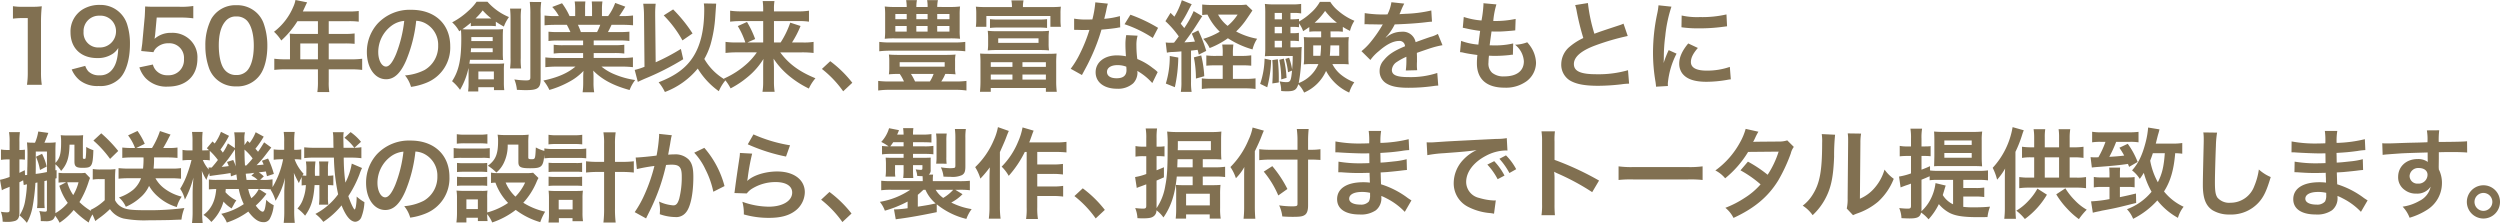 <svg xmlns="http://www.w3.org/2000/svg" width="688.299" height="61.434" viewBox="0 0 688.299 61.434"><defs><style>.a{fill:#817051;}</style></defs><g transform="translate(-203.594 -370.969)"><path class="a" d="M12.1.324a22.633,22.633,0,0,1-.216-3.51V-16.848A40.683,40.683,0,0,1,12.1-21.3a19.636,19.636,0,0,1-2.754.135H6.858a15,15,0,0,1-2.7-.162V-17.9a24.012,24.012,0,0,1,2.781-.162h1.3V-3.186A22.411,22.411,0,0,1,8.019.324Zm8.235-4.239a7.646,7.646,0,0,0,2.214,3A7.8,7.8,0,0,0,27.756.648,7.479,7.479,0,0,0,33.507-1.4c1.782-1.728,2.862-5.292,2.862-9.369a17.3,17.3,0,0,0-.783-5.589,7.656,7.656,0,0,0-7.425-5.319,8.825,8.825,0,0,0-4.725,1.188,7.118,7.118,0,0,0-3.429,6.345c0,4.347,2.862,7.1,7.344,7.1a7.34,7.34,0,0,0,4.374-1.242,5.272,5.272,0,0,0,1.431-1.539C33.021-6.642,32.4-4.7,31.05-3.4A4.08,4.08,0,0,1,28-2.3a4.068,4.068,0,0,1-3.1-1.107,4.483,4.483,0,0,1-.837-1.485Zm7.56-6.048a4.033,4.033,0,0,1-4.293-4.32A4.232,4.232,0,0,1,28-18.711a4.263,4.263,0,0,1,4.536,4.347A4.428,4.428,0,0,1,27.891-9.963Zm11.07,5.481a7.966,7.966,0,0,0,1.7,2.943A7.9,7.9,0,0,0,46.818.81c5.022,0,8.127-2.943,8.127-7.695a6.637,6.637,0,0,0-1.917-5.076,6.937,6.937,0,0,0-5.265-2.025,6.642,6.642,0,0,0-4.617,1.647q.122-.81.162-1.134L43.74-18.2h6.345a25.9,25.9,0,0,1,3.726.216v-3.4a20.558,20.558,0,0,1-3.753.216H43.416c-1.431,0-2.052-.027-2.862-.081-.027,1.35-.081,2.268-.108,2.754l-.621,6.7c-.054.756-.081.891-.351,2.808l3.375.324a3.1,3.1,0,0,1,.81-1.215,4.746,4.746,0,0,1,3.348-1.242,4.026,4.026,0,0,1,4.239,4.347,4.188,4.188,0,0,1-4.428,4.455A4.09,4.09,0,0,1,43.5-3.7a3.7,3.7,0,0,1-.81-1.566ZM65.637.756A7.664,7.664,0,0,0,72.2-2.43c1.269-1.755,2-4.671,2-7.992a18.158,18.158,0,0,0-1.053-6.264,7.564,7.564,0,0,0-1.782-2.727,7.843,7.843,0,0,0-5.7-2.187,7.677,7.677,0,0,0-6.885,3.753,15.9,15.9,0,0,0-1.647,7.479,18.07,18.07,0,0,0,1.053,6.21,7.564,7.564,0,0,0,1.782,2.727A7.779,7.779,0,0,0,65.637.756Zm.027-3.132a3.956,3.956,0,0,1-3.456-1.755c-.864-1.242-1.377-3.591-1.377-6.426,0-2.943.594-5.157,1.782-6.561A3.631,3.631,0,0,1,65.637-18.5a3.9,3.9,0,0,1,2.943,1.134c1.215,1.323,1.89,3.78,1.89,6.912,0,3.159-.675,5.67-1.89,6.939A3.924,3.924,0,0,1,65.664-2.376ZM80.433-6.7H79.056a22.628,22.628,0,0,1-2.943-.162V-3.78a23.219,23.219,0,0,1,2.943-.162h9.072V-.621a19.679,19.679,0,0,1-.162,2.943H91.26A16.258,16.258,0,0,1,91.1-.567V-3.942h6.264a22.921,22.921,0,0,1,2.943.162V-6.858a22.055,22.055,0,0,1-2.943.162H91.1V-11.07h4.428a25.409,25.409,0,0,1,2.7.108v-2.862a19.82,19.82,0,0,1-2.781.135H91.1V-17.2h5.508a19.872,19.872,0,0,1,2.754.135v-2.943a19.173,19.173,0,0,1-2.754.135H83.97c.486-1.053.756-1.62.783-1.7.189-.405.243-.486.4-.81l-3.213-.648A7.8,7.8,0,0,1,81.3-21.06a16.76,16.76,0,0,1-5.265,6.777,11.819,11.819,0,0,1,2,2.4A24.9,24.9,0,0,0,82.485-17.2h5.643v3.51H82.242c-.729,0-1.323-.027-1.89-.081a14.824,14.824,0,0,1,.081,1.566Zm2.835,0V-11.07h4.86V-6.7Zm31.914-10.611a5.9,5.9,0,0,1,2.727.81A6.689,6.689,0,0,1,121.23-10.5a7.559,7.559,0,0,1-3.753,6.75A14.349,14.349,0,0,1,112.1-2.268,8.613,8.613,0,0,1,113.751.891,17.652,17.652,0,0,0,117.99-.243a10.4,10.4,0,0,0,6.561-10.071c0-6.075-4.212-10.017-10.692-10.017a12.12,12.12,0,0,0-9.288,3.78,11.6,11.6,0,0,0-2.97,7.857c0,4.347,2.214,7.479,5.292,7.479,2.214,0,3.942-1.593,5.481-5.076A39.06,39.06,0,0,0,115.182-17.307Zm-3.294.027a35.584,35.584,0,0,1-2.241,9.126c-.972,2.322-1.89,3.456-2.781,3.456-1.188,0-2.133-1.755-2.133-3.969a9.04,9.04,0,0,1,3.672-7.29A6.873,6.873,0,0,1,111.888-17.28ZM129.6,0a15.569,15.569,0,0,1-.135,2.16h2.808V.972h4.32v.81h2.835a16.4,16.4,0,0,1-.108-2.16V-3.591a14.57,14.57,0,0,1,.081-1.971c-.621.054-1.134.081-1.863.081h-6.291c-.648,0-.972,0-1.431-.027.054-.3.108-.54.162-1.053h7.263c.729,0,1.107.027,1.863.054a19.453,19.453,0,0,1-.081-2.025v-4.455c0-.81.027-1.431.081-2.025-.756.054-1.161.081-2.133.081h-6.858c-.972,0-1.377,0-2.214-.054.594-.4,1.458-1.053,2.322-1.782v.945a11.074,11.074,0,0,1,1.566-.081h3.78a12.932,12.932,0,0,1,1.539.081v-1.242a25.457,25.457,0,0,0,2.214,1.35,10.765,10.765,0,0,1,1.4-2.619,16.176,16.176,0,0,1-5.913-4.212h-3a13.843,13.843,0,0,1-2.241,2.484,20.522,20.522,0,0,1-4.482,3.186,9.094,9.094,0,0,1,1.944,2.457l.486-.324c.054.81.081,1.323.081,2.4,0,5.724-.675,8.829-2.538,11.664A12.548,12.548,0,0,1,127.251,1.7a19.6,19.6,0,0,0,2.322-5.994,6.835,6.835,0,0,1,.027.783Zm.756-11.718v-1.107h5.886v1.107Zm5.886,1.971v1.08h-6.048a8.5,8.5,0,0,0,.081-1.08Zm-4.428-8.208h-.3a17.438,17.438,0,0,0,1.971-2.214,16.844,16.844,0,0,0,2.376,2.214h-4.05ZM132.3-3.348h4.266v2.16H132.3Zm8.721-17.307a24.893,24.893,0,0,1,.135,2.862V-7.074a18.766,18.766,0,0,1-.135,2.889h3.051a18.309,18.309,0,0,1-.108-2.862v-10.8a18.208,18.208,0,0,1,.135-2.808Zm5.427-1.836a25.232,25.232,0,0,1,.162,3.348V-1.728c0,.675-.243.837-1.242.837a23.387,23.387,0,0,1-3.159-.27,9.868,9.868,0,0,1,.7,2.862c1.836.081,1.917.081,2.511.081,3.294,0,4.023-.567,4.023-3.1v-17.9a19.149,19.149,0,0,1,.162-3.267ZM161.136-11.88v1.3H155.79a19.172,19.172,0,0,1-2.754-.135v2.43a19.4,19.4,0,0,1,2.754-.135h5.346v1.35h-7.155a25.063,25.063,0,0,1-3.24-.162v2.7a29.68,29.68,0,0,1,3.267-.162h5.022c-2.16,1.809-4.887,3-8.829,3.834a11.051,11.051,0,0,1,1.647,2.592A26.122,26.122,0,0,0,157.356-.54a15.017,15.017,0,0,0,3.888-2.97,18.177,18.177,0,0,0-.081,1.836v1.3A20.152,20.152,0,0,1,161,2.376h3.186A15.362,15.362,0,0,1,164-.351V-1.674a18.479,18.479,0,0,0-.081-1.917c2.43,2.457,5.481,4.1,10.017,5.346A10.692,10.692,0,0,1,175.473-1a23.174,23.174,0,0,1-5.616-1.539,14.016,14.016,0,0,1-3.672-2.16h5.427a29.167,29.167,0,0,1,3.24.162v-2.7a23.848,23.848,0,0,1-3.267.162h-7.533v-1.35h5.643a19.82,19.82,0,0,1,2.781.135v-2.43a19.587,19.587,0,0,1-2.781.135h-5.643v-1.3H171.1a19.82,19.82,0,0,1,2.781.135V-14.31a24.83,24.83,0,0,1-2.781.108h-3.132c.378-.675.486-.918,1-2h2.7c1.323,0,2.376.054,3.213.135v-2.7a21.893,21.893,0,0,1-3.051.162h-.756c.594-.837,1.026-1.512,1.674-2.592l-2.781-1.026a14.406,14.406,0,0,1-1.944,3.618h-1.7V-20.52a14.175,14.175,0,0,1,.135-2.106h-2.943a19.229,19.229,0,0,1,.081,2V-18.6h-1.917v-2.025a18.183,18.183,0,0,1,.081-2h-2.943a15.018,15.018,0,0,1,.135,2.106V-18.6H157.41a19.089,19.089,0,0,0-2.079-3.537l-2.7,1.026a11.413,11.413,0,0,1,1.836,2.511H153.6a22.88,22.88,0,0,1-3.078-.162v2.7c.864-.081,1.89-.135,3.213-.135h2.916c.3.513.594,1.134,1,2h-3.267a24.523,24.523,0,0,1-2.781-.108v2.565a20.056,20.056,0,0,1,2.781-.135Zm-.621-2.322a17.236,17.236,0,0,0-.81-2h6.156a15.745,15.745,0,0,1-.891,2Zm33.858-7.884a11.025,11.025,0,0,1,.108,1.782q0,8.019-2.916,12.717c-1.971,3.186-4.887,5.373-9.639,7.209A12.379,12.379,0,0,1,183.654,2.3,21.508,21.508,0,0,0,192.7-4.158,21.045,21.045,0,0,0,198.5,2.079,11.877,11.877,0,0,1,200.394-1a15.587,15.587,0,0,1-5.886-5.8,19.325,19.325,0,0,0,1.7-3.942,36.245,36.245,0,0,0,1.3-7.533c.243-3.456.243-3.456.27-3.753ZM178.038-4.644a17.65,17.65,0,0,1-2.7.864L176.2-.486c.675-.324.864-.405,1.89-.864A72.261,72.261,0,0,0,188.7-6.723l-.648-2.835a56.428,56.428,0,0,1-6.939,3.672l-.135-12.879v-.594A23.842,23.842,0,0,1,181.116-22h-3.429a24.7,24.7,0,0,1,.216,3.213Zm5.292-14.148a31.2,31.2,0,0,1,5.157,6.885l2.781-1.917a40.405,40.405,0,0,0-5.346-6.615ZM208.98-8.613a19.27,19.27,0,0,1-2.457,2.862A23.59,23.59,0,0,1,199.908-1.4a13.955,13.955,0,0,1,1.836,2.7,25.235,25.235,0,0,0,4.563-3.024A19.887,19.887,0,0,0,210.789-6.8c-.081,1.161-.081,1.674-.081,2.511v3.78a16.53,16.53,0,0,1-.189,2.754h3.348a17.423,17.423,0,0,1-.189-2.754V-4.32c0-.567-.027-1.107-.108-2.565a20.868,20.868,0,0,0,3.591,4.158A26.563,26.563,0,0,0,223.29,1.35,11.8,11.8,0,0,1,225.1-1.485c-4.428-1.809-7.371-3.969-9.693-7.128h5.94a26.553,26.553,0,0,1,3.24.162V-11.5a17.011,17.011,0,0,1-3.1.162h-2.835A27.053,27.053,0,0,0,221-15.876l-2.835-.918a24.645,24.645,0,0,1-2.646,5.454h-1.836v-5.886h6.615a18.189,18.189,0,0,1,3.024.162v-3.024a18.315,18.315,0,0,1-3.213.189h-6.426v-.729a11.791,11.791,0,0,1,.135-2.106h-3.24a16.466,16.466,0,0,1,.135,2.079v.756h-5.94a20.613,20.613,0,0,1-3.159-.189v3.024a23.832,23.832,0,0,1,3-.162h6.1v5.886h-4.347l2.133-.945a26.709,26.709,0,0,0-2.241-4.7l-2.538,1.134a21.33,21.33,0,0,1,2.079,4.509h-2.322a19.652,19.652,0,0,1-3.132-.162v3.051a27.323,27.323,0,0,1,3.159-.162Zm17.9,4.563a29.06,29.06,0,0,1,5.859,6.156l2.511-2.349a31.559,31.559,0,0,0-6.075-5.94ZM10.5,20.124a15.912,15.912,0,0,1,1.107,3.645l1.836-.945a15.289,15.289,0,0,0-1.269-3.51Zm.4,7.074v5.13a13.622,13.622,0,0,1-.108,1.917h2.106a18.225,18.225,0,0,1-.081-1.917V26.82c.378-.081.378-.081.7-.162v8.019c0,.432-.108.567-.513.567a8.742,8.742,0,0,1-1.593-.189,7.8,7.8,0,0,1,.4,2.781c.621.027.945.027,1.215.027a3.713,3.713,0,0,0,1.944-.3,1.8,1.8,0,0,0,.783-1.215,9.336,9.336,0,0,1,1.242,1.944,16.98,16.98,0,0,0,3.888-3.51,24.193,24.193,0,0,0,4.131,3.456,9.834,9.834,0,0,1,1.4-2.754A16.609,16.609,0,0,1,22.464,32.6a25.38,25.38,0,0,0,2.592-5.778c.189-.513.216-.594.324-.864l-1.35-1.4a11.67,11.67,0,0,1-1.728.081H18.468a10.461,10.461,0,0,1-1.755-.108v2.727a13.4,13.4,0,0,1,2.106-.108l-1.89.972a15.587,15.587,0,0,0,2.322,4.7,12.775,12.775,0,0,1-3.4,2.835V26.118l.324-.081V23.8l-.324.054V22.2a7.233,7.233,0,0,1,1.566,1.836c1.647-1.836,2.241-3.672,2.322-7.236h1.35V21.42c0,1.377.459,1.755,2.214,1.755,1.431,0,1.971-.135,2.322-.621.432-.567.594-1.593.675-4.239a8.946,8.946,0,0,1-1.971-.891,22.433,22.433,0,0,1-.135,2.943c-.027.27-.135.351-.432.351-.243,0-.351-.108-.351-.378V16.371c0-.891.027-1.512.081-2.187a13.608,13.608,0,0,1-1.647.081h-2.97a13.416,13.416,0,0,1-1.566-.081,13.183,13.183,0,0,1,.108,2.106c0,3.024-.378,4.32-1.566,5.535V18.45c0-.918.027-1.7.081-2.3a12.209,12.209,0,0,1-1.836.108H12.825c.351-.81.459-1.08,1.08-2.7l-2.781-.378a12.2,12.2,0,0,1-.891,3.078H9.8a15.5,15.5,0,0,1-1.782-.081,35.872,35.872,0,0,1,.135,4.374c0,.3,0,1.107-.027,2.3-.027.486-.027,1.3-.054,2.3-.243,0-.324.027-.594.027l-.054-1.35c-.729.351-.837.405-1.485.729v-3.7h.243a9.12,9.12,0,0,1,1.269.081V18.18a8.2,8.2,0,0,1-1.242.081H5.94V16.1a18.5,18.5,0,0,1,.135-2.754h-3A14.954,14.954,0,0,1,3.24,16.1v2.16H2.7a10.134,10.134,0,0,1-1.836-.135v2.862A13.665,13.665,0,0,1,2.7,20.853h.54v4.833a15.106,15.106,0,0,1-2.646.783l.513,2.889a5.945,5.945,0,0,1,.837-.432c.7-.27.7-.27,1.3-.54V34.7c0,.594-.135.729-.729.729a9.228,9.228,0,0,1-1.674-.162A8.069,8.069,0,0,1,1.323,38a10.807,10.807,0,0,0,1.161.054,7.089,7.089,0,0,0,2.268-.27c.837-.3,1.188-.972,1.188-2.322V27.144c.54-.27.7-.351,1.026-.54l.162,1.323a8.714,8.714,0,0,1,.891-.216,33.429,33.429,0,0,1-.486,4.455,10.355,10.355,0,0,1-1.566,4.1,14.592,14.592,0,0,1,2.025,2.052,14.081,14.081,0,0,0,1.539-4.239,53.238,53.238,0,0,0,.81-6.75Zm2.619-2.862a30.806,30.806,0,0,1-3.1.513c.027-1.269.027-2.079.027-3.1V18.693h3.078Zm8.694,2.808a12.845,12.845,0,0,1-1.458,3.537,11.957,11.957,0,0,1-1.647-3.537Zm17.9-6.831a25.171,25.171,0,0,1-.135,3.078H35.748a23.5,23.5,0,0,1-2.511-.135v2.916a23.494,23.494,0,0,1,2.511-.135H39.42A7.54,7.54,0,0,1,37.287,29.2a12.114,12.114,0,0,1-3.942,2.133,7.3,7.3,0,0,1,1.89,2.565A14.131,14.131,0,0,0,39.15,31.41a9.073,9.073,0,0,0,2.484-3.267,11.224,11.224,0,0,0,2.538,3.024,13.365,13.365,0,0,0,5.1,2.808,8.4,8.4,0,0,1,1.35-2.862,13.093,13.093,0,0,1-4.968-2.4,8.935,8.935,0,0,1-2.268-2.673h4.374c.945,0,1.782.054,2.673.135V23.256a15.994,15.994,0,0,1-2.43.135h-5.13a24.181,24.181,0,0,0,.135-3.078h3.861c.891,0,1.7.054,2.592.135V17.586a15.676,15.676,0,0,1-2.376.135H45.522c.405-.675.7-1.215,1.08-1.917.621-1.215.621-1.215.945-1.782l-2.916-.972a22.084,22.084,0,0,1-2.187,4.671H38.1l2.349-1.161a18.742,18.742,0,0,0-2-3.537l-2.592,1.215a13.443,13.443,0,0,1,1.917,3.483H36.72a22.843,22.843,0,0,1-2.457-.135v2.862a22.324,22.324,0,0,1,2.43-.135Zm-13.8-4.644a29.263,29.263,0,0,1,4.59,5.049l2.241-2.187a37.217,37.217,0,0,0-4.671-4.86Zm-.189,10.746a10.018,10.018,0,0,1,1.809-.135H29.43v5.805a14.781,14.781,0,0,1-3.888,2.673l1.3,3.078c.243-.216.7-.567.891-.7a24.485,24.485,0,0,0,3.132-2.592,6.451,6.451,0,0,0,3.78,2.592,30.573,30.573,0,0,0,6.75.486c1.377,0,5.346-.054,6.156-.081,1.944-.081,1.944-.081,3-.108a12.565,12.565,0,0,1,.81-3.186,76.493,76.493,0,0,1-10.827.594c-4.05,0-5.481-.216-6.723-1.026a4.244,4.244,0,0,1-1.539-1.728V26.442a26.641,26.641,0,0,1,.108-2.916,16.533,16.533,0,0,1-2.052.108H28.3a12.075,12.075,0,0,1-2.16-.135ZM70.983,13.374a12.212,12.212,0,0,1-1.647,2.943c-.081-.081-.27-.27-.594-.567L67.9,16.911v-.837c-.027-.432-.027-.783-.027-.864A6.652,6.652,0,0,1,68.04,13.4H65.07a17.244,17.244,0,0,1,.189,3.078v1.269l-1.917-1.3a12.459,12.459,0,0,1-1.4,2.538c-.27-.378-.378-.513-.648-.837a26.586,26.586,0,0,0,2.349-3.78l-2.214-1.107A12.94,12.94,0,0,1,59.7,16.479l-.594-.567-1.566,1.863c.3.27.4.351.594.54-.324.027-.81.054-1.377.054h-.486V16.1a22.7,22.7,0,0,1,.108-2.808H53.46a19.275,19.275,0,0,1,.135,2.835v2.241h-.918a7.476,7.476,0,0,1-1.836-.135v2.889a17.258,17.258,0,0,1,1.836-.108h.648a34.193,34.193,0,0,1-1.107,3.645,20.916,20.916,0,0,1-2.025,4.293,8.416,8.416,0,0,1,1.3,2.97,25.814,25.814,0,0,0,2.349-6.048c-.162,2.268-.216,3.24-.216,4.455v4.752A25.9,25.9,0,0,1,53.46,38.4H56.4a23.826,23.826,0,0,1-.135-3.321V27.306c0-.945-.054-2.538-.108-3.294A14.309,14.309,0,0,0,57.429,26.5a9.713,9.713,0,0,1,.783-1.89l.108.837c.378-.081,1.782-.27,3.861-.54.729-.108,1.188-.189,1.89-.3.027.3.054.459.108.918l1.512-.54c.054.513.081.729.189,1.512H60.318a15.265,15.265,0,0,1-2.214-.108v2.727c.54-.054,1.026-.081,2.025-.108-.27,3.321-1.377,5.535-3.51,7.128a10.193,10.193,0,0,1,2.16,1.944,12.286,12.286,0,0,0,3.348-5.616,8.962,8.962,0,0,0,2.241,1.89c.189-.351.189-.351.567-1.026a7.447,7.447,0,0,1,.729-1.188,9.424,9.424,0,0,1-3-2.268,6.742,6.742,0,0,0,.081-.864h3.591a16.613,16.613,0,0,0,1.377,4.158,18.214,18.214,0,0,1-6.21,2.673,7.733,7.733,0,0,1,1.539,2.4,21.065,21.065,0,0,0,5.913-3.024c1.539,2.025,2.781,2.916,4.131,2.916a1.867,1.867,0,0,0,1.755-.864,9.423,9.423,0,0,0,1.107-3.807A6.619,6.619,0,0,1,73.9,31.977c-.27,2.511-.513,3.267-1,3.267-.4,0-1.107-.594-1.89-1.674a21.608,21.608,0,0,0,2.943-3.24l-2.079-1.323h.918a22.025,22.025,0,0,1,2.835.162V26.334a13.734,13.734,0,0,1-2.835.162H72.2l1.026-.972a7.286,7.286,0,0,0-1.4-1.107c.783-.081,1.431-.162,1.971-.243.108.513.162.7.3,1.3l1.89-.621a22.777,22.777,0,0,0-1.593-4.239l-1.7.621a7.205,7.205,0,0,1,.486,1.053c-.837.081-1.134.108-1.944.162a26.215,26.215,0,0,0,2.16-2.43c1.323-1.728,1.323-1.728,1.89-2.43l-1.971-1.431c-.864,1.4-1.107,1.809-1.674,2.592-.351-.4-.4-.486-.729-.837A25.086,25.086,0,0,0,73.2,14.589Zm-.837,7.209a21.51,21.51,0,0,1-1.728,1.944H68.04c-.108-1.917-.108-1.917-.135-4.374A14.688,14.688,0,0,1,70.146,20.583Zm-.351,4.752A4.9,4.9,0,0,1,71.5,26.5H68.472c-.135-1-.162-1.08-.216-1.7.378-.027.648-.054.675-.054a8.113,8.113,0,0,0,1.161-.135c.108,0,.27-.027.513-.054ZM58.347,18.5a18.7,18.7,0,0,1,2.241,2.511c-.486.648-.783,1.026-1.7,2.079H58.4a2.493,2.493,0,0,1-.4-.027l.081.594a9.09,9.09,0,0,1-1.647-2.646h.378a10.813,10.813,0,0,1,1.539.108Zm13.5,10.5a7.184,7.184,0,0,1-2.052,2.538,10.454,10.454,0,0,1-.864-2.538ZM63.1,21.555c.243.54.3.7.486,1.134a19.131,19.131,0,0,1-1.971.216,31.94,31.94,0,0,0,3.078-3.969c.189-.27.27-.4.594-.864,0,1.215.054,2.457.216,4.725a12.524,12.524,0,0,0-.7-1.782Zm34.344.459a17.738,17.738,0,0,1-1.755,5.238,49.759,49.759,0,0,1-.432-5.265c-.027-1.161-.027-1.161-.027-1.62h1.809a21.628,21.628,0,0,1,3.051.162V17.5a11.821,11.821,0,0,1-1.917.162l1.809-1.647a13.932,13.932,0,0,0-2.862-2.673l-1.7,1.566a13.185,13.185,0,0,1,2.727,2.754h-2.97c-.027-1.62-.054-2.43-.054-2.97a6.911,6.911,0,0,1,.108-1.323h-3a10.078,10.078,0,0,1,.135,1.62c.027,2.106.027,2.106.054,2.673h-5.13a28.018,28.018,0,0,1-2.943-.135V20.5a22.364,22.364,0,0,1,2.97-.135h5.211a52.835,52.835,0,0,0,1.161,10.1,18.129,18.129,0,0,1-6.264,5.4,10.424,10.424,0,0,1,2.187,2.187,22.568,22.568,0,0,0,5.022-4.536c1.215,3.024,2.484,4.509,3.834,4.509a1.98,1.98,0,0,0,1.647-1.35,12.736,12.736,0,0,0,.81-4.05,11.933,11.933,0,0,1-2.133-1.539,16.494,16.494,0,0,1-.243,2.862c-.081.351-.216.7-.3.7-.27,0-1.134-1.836-1.755-3.672a31.007,31.007,0,0,0,3.078-6.021,11.947,11.947,0,0,1,.7-1.728Zm-13.8,6.021a10.714,10.714,0,0,1,1.161-.108,12,12,0,0,1-.729,3.726,7.185,7.185,0,0,1-1.593,2.727,10.525,10.525,0,0,1,2.106,1.971c1.674-2.322,2.322-4.428,2.619-8.424h1.323v3.24a19.287,19.287,0,0,1-.108,2.16H90.99a14.9,14.9,0,0,1-.108-2.16v-3.24a12.968,12.968,0,0,1,1.485.081V25.254a9.9,9.9,0,0,1-1.485.108V23.418a10.708,10.708,0,0,1,.135-2H88.425a11.748,11.748,0,0,1,.108,1.944v2H87.318a22.66,22.66,0,0,1,.135-3.942H84.807a11.376,11.376,0,0,1,.135,2.349c0,.567,0,1.026-.027,1.593q-.607-.041-1.053-.081l.324-.459a11.643,11.643,0,0,1-2.484-4h.27a9.3,9.3,0,0,1,1.566.108V18.1a9.359,9.359,0,0,1-1.62.108h-.324V16.074a18.9,18.9,0,0,1,.135-2.781H78.7a17.387,17.387,0,0,1,.135,2.781v2.133h-.972a11.8,11.8,0,0,1-1.917-.108v2.862a12.061,12.061,0,0,1,1.809-.135h.783a23.372,23.372,0,0,1-3.4,8.451,10.95,10.95,0,0,1,1.323,2.97,20.425,20.425,0,0,0,2.592-6.291c-.135,2.268-.189,3.456-.189,3.618V35a27.4,27.4,0,0,1-.162,3.321h3.051A26.488,26.488,0,0,1,81.594,35V28.116c0-1.755-.027-2.781-.108-3.564.351.81,1,2.106,1.4,2.835a9.743,9.743,0,0,1,.594-1.3q.041-.121.162-.4Zm31.32-9.342a5.9,5.9,0,0,1,2.727.81,6.689,6.689,0,0,1,3.321,5.994,7.559,7.559,0,0,1-3.753,6.75,14.349,14.349,0,0,1-5.373,1.485,8.613,8.613,0,0,1,1.647,3.159,17.652,17.652,0,0,0,4.239-1.134,10.4,10.4,0,0,0,6.561-10.071c0-6.075-4.212-10.017-10.692-10.017a12.12,12.12,0,0,0-9.288,3.78,11.6,11.6,0,0,0-2.97,7.857c0,4.347,2.214,7.479,5.292,7.479,2.214,0,3.942-1.593,5.481-5.076A39.06,39.06,0,0,0,114.966,18.693Zm-3.294.027a35.584,35.584,0,0,1-2.241,9.126c-.972,2.322-1.89,3.456-2.781,3.456-1.188,0-2.133-1.755-2.133-3.969a9.04,9.04,0,0,1,3.672-7.29A6.873,6.873,0,0,1,111.672,18.72Zm35.694,5.8a9.506,9.506,0,0,1-1.89.108h-7.965a8.311,8.311,0,0,1-1.728-.135V27.36A7.81,7.81,0,0,1,137,27.252a15.415,15.415,0,0,0,3.483,5.589,18.947,18.947,0,0,1-5.751,2.619V31.41a12.816,12.816,0,0,1,.081-1.971A9.585,9.585,0,0,1,133,29.52h-4.644c-.837,0-1.4-.027-2.079-.081a12.5,12.5,0,0,1,.135,2.133v3.969a20.607,20.607,0,0,1-.162,2.673h2.754v-1.3h3.159v.918h2.673a12.9,12.9,0,0,1-.108-1.917,9.4,9.4,0,0,1,1.377,2.3,21.834,21.834,0,0,0,6.48-3.456,20.919,20.919,0,0,0,6.75,3.375,14.676,14.676,0,0,1,1.35-2.889,18.908,18.908,0,0,1-6.021-2.457,19.92,19.92,0,0,0,3.645-5.7,8.042,8.042,0,0,1,.54-1.107Zm-2.187,2.7a13.658,13.658,0,0,1-2.673,3.888,11.228,11.228,0,0,1-2.7-3.888Zm-16.173,4.644h3.159v2.673h-3.159ZM126.36,16.533a17.932,17.932,0,0,1,2.268-.108h3.888a18.487,18.487,0,0,1,2.268.108V13.914a13.036,13.036,0,0,1-2.268.135h-3.888a13.036,13.036,0,0,1-2.268-.135Zm-.864,4a16.318,16.318,0,0,1,2.187-.108h5.7a12.2,12.2,0,0,1,2.052.108V17.748a14.384,14.384,0,0,1-2.187.108h-5.562a12.038,12.038,0,0,1-2.187-.135Zm.918,3.807a15.182,15.182,0,0,1,1.782-.081H133a15.453,15.453,0,0,1,1.728.081V21.825a13.282,13.282,0,0,1-1.728.081H128.2a14.867,14.867,0,0,1-1.782-.081Zm0,3.807a15.308,15.308,0,0,1,1.755-.081h4.779a11.259,11.259,0,0,1,1.782.081V25.632a13.281,13.281,0,0,1-1.728.081H128.2a14.867,14.867,0,0,1-1.782-.081Zm16.9-11.367v4.752c0,1.431.567,1.755,3.186,1.755,3.429,0,3.726-.324,4.05-4.752a10.63,10.63,0,0,1-2.43-.972c-.162,3.24-.162,3.24-1.242,3.24-.648,0-.837-.108-.837-.459v-4a17.321,17.321,0,0,1,.108-2.3,18.958,18.958,0,0,1-2.295.108h-4.131a17.312,17.312,0,0,1-2.133-.108,9.312,9.312,0,0,1,.135,1.809c0,3.537-.675,5.184-2.808,6.75a14.178,14.178,0,0,1,2.349,1.863,7.874,7.874,0,0,0,2-2.565,11.034,11.034,0,0,0,1.107-5.13Zm23.6,4.752h-1.7a25.827,25.827,0,0,1-3.267-.162v3.1a30.2,30.2,0,0,1,3.294-.162h1.674v9.855a30.729,30.729,0,0,1-.189,4.077H170.1a32.1,32.1,0,0,1-.189-4.077V24.309h1.89a30.2,30.2,0,0,1,3.294.162v-3.1a25.827,25.827,0,0,1-3.267.162h-1.917V16.641a20.838,20.838,0,0,1,.189-3.24h-3.375a18.29,18.29,0,0,1,.189,3.24ZM151.6,16.722a18.865,18.865,0,0,1,2.322-.108H158.6a18.674,18.674,0,0,1,2.295.108V14.076a13.377,13.377,0,0,1-2.295.135h-4.671a13.341,13.341,0,0,1-2.322-.135Zm-1.134,3.861a15.068,15.068,0,0,1,2.268-.135H159.7a16.313,16.313,0,0,1,2.3.108v-2.7a13.188,13.188,0,0,1-2.3.135h-6.939a13.4,13.4,0,0,1-2.295-.162Zm1.161,3.753a11.26,11.26,0,0,1,1.782-.081h5.724a10.711,10.711,0,0,1,1.728.081V21.771a10.034,10.034,0,0,1-1.728.081h-5.724a15.181,15.181,0,0,1-1.782-.081Zm0,3.834a14.985,14.985,0,0,1,1.755-.081h5.7a14.867,14.867,0,0,1,1.782.081V25.6a10.034,10.034,0,0,1-1.728.081h-5.724a13.676,13.676,0,0,1-1.782-.081Zm2.835,8.856h3.753v.837h2.889a14.272,14.272,0,0,1-.135-2.349V31.545a14.608,14.608,0,0,1,.108-2.079,14.67,14.67,0,0,1-1.755.081h-5.805a15.385,15.385,0,0,1-1.89-.081,16.86,16.86,0,0,1,.108,2.106v4.077a18.338,18.338,0,0,1-.135,2.592h2.862ZM154.413,32h3.834v2.619h-3.834Zm27.648-18.171v.513a41.551,41.551,0,0,1-.7,5.454c-1.485.216-4.752.54-5.751.54l.324,3.186a48.4,48.4,0,0,1,4.833-.864,45.8,45.8,0,0,1-2.619,7.641,29.5,29.5,0,0,1-2.808,5.076l3.132,1.728c.135-.27.135-.3.216-.459l.4-.81a57.909,57.909,0,0,0,3.24-7.587,57.12,57.12,0,0,0,1.647-5.859c.621-.054,1.026-.081,1.566-.081,2.133,0,2.754.729,2.754,3.213a23.991,23.991,0,0,1-.7,6.156c-.4,1.323-.837,1.836-1.62,1.836a11.17,11.17,0,0,1-3.942-1.053,10.141,10.141,0,0,1,.27,2.295c0,.27-.027.648-.054,1.188a13.1,13.1,0,0,0,4.158.783,3.419,3.419,0,0,0,3-1.215c1.3-1.485,2.079-5.184,2.079-9.828,0-2.457-.351-3.753-1.269-4.779a5.23,5.23,0,0,0-4-1.431c-.513,0-.891.027-1.674.081.081-.351.081-.4.189-1,.378-2.025.378-2.025.459-2.592.081-.432.108-.567.162-.918a6.28,6.28,0,0,1,.216-.837Zm9.666,5.184a17.475,17.475,0,0,1,3.1,4.617,24.269,24.269,0,0,1,2.16,6.129L200.07,28.2a26.208,26.208,0,0,0-5.562-10.53ZM206.469,16.7A48.87,48.87,0,0,0,217,20.07l1.107-3.1a40.5,40.5,0,0,1-10.071-3Zm-2.16,2.376a11.019,11.019,0,0,1-.162,1.566c-.486,3.186-.918,6.183-1.134,7.857-.135,1.026-.135,1.134-.216,1.62l3.4.108a5.878,5.878,0,0,1,1.215-1.161,12.288,12.288,0,0,1,6.723-1.971c2.862,0,4.563,1.08,4.563,2.889,0,2.3-2.646,3.888-6.453,3.888a21.8,21.8,0,0,1-7.263-1.35,11.982,11.982,0,0,1,.4,3.483,24.826,24.826,0,0,0,6.885.945c3.132,0,5.373-.567,7.128-1.836a6.574,6.574,0,0,0,2.781-5.211c0-3.456-3.024-5.724-7.614-5.724-3.267,0-6.615,1.053-8.181,2.565l-.054-.054c.081-.405.081-.405.135-.783a57.135,57.135,0,0,1,1.215-6.642ZM226.665,31.95a29.06,29.06,0,0,1,5.859,6.156l2.511-2.349a31.559,31.559,0,0,0-6.075-5.94Z" transform="translate(203 394)"/><path class="a" d="M17.631-21.114A10.181,10.181,0,0,1,17.82-23H14.85a9.678,9.678,0,0,1,.135,1.89H11.88A10.273,10.273,0,0,1,12.042-23H9.072a12.34,12.34,0,0,1,.162,1.89H6.183a22.562,22.562,0,0,1-3-.135,17.851,17.851,0,0,1,.108,2.3v4.266a18.043,18.043,0,0,1-.108,2.322,23.858,23.858,0,0,1,2.808-.108h15.12a26,26,0,0,1,2.808.108,16.505,16.505,0,0,1-.108-2.322v-4.266a17.065,17.065,0,0,1,.108-2.3,22.562,22.562,0,0,1-3,.135Zm-8.4,1.944v1.431H6.1V-19.17Zm2.646,0h3.105v1.431H11.88Zm5.751,0h3.375v1.431H17.631Zm-8.4,3.294v1.539H6.1v-1.539Zm2.646,0h3.105v1.539H11.88Zm5.751,0h3.375v1.539H17.631ZM7.317-2.673A12.423,12.423,0,0,1,8.478-.594H4.509A24.95,24.95,0,0,1,1.377-.756V1.89A20.7,20.7,0,0,1,4.509,1.7H22.653a19.427,19.427,0,0,1,3.024.189V-.756a22.543,22.543,0,0,1-3.024.162H18.738a10.6,10.6,0,0,0,1.107-2.079c1.188,0,1.971.027,2.835.108A8.942,8.942,0,0,1,22.545-4.4V-6.21a8.508,8.508,0,0,1,.135-1.809c-.756.081-1.809.108-3,.108H7.29c-1.188,0-2.241-.027-2.97-.108A12.061,12.061,0,0,1,4.428-6.21V-4.4A12.68,12.68,0,0,1,4.32-2.565a25.686,25.686,0,0,1,2.808-.108Zm9.315,0A9.842,9.842,0,0,1,15.606-.594H11.529a15.677,15.677,0,0,0-1.134-2.079ZM7.29-5.913H19.683v1.242H7.29ZM25.353-11.5a22.148,22.148,0,0,1-3.132.162H4.752A21.8,21.8,0,0,1,1.674-11.5V-8.91a24.021,24.021,0,0,1,3.078-.162H22.221a24.951,24.951,0,0,1,3.132.162Zm5.886-9.585a29.433,29.433,0,0,1-2.97-.108,13.831,13.831,0,0,1,.108,1.863V-17.6a14.54,14.54,0,0,1-.108,1.944h2.889v-2.97H48.789v2.97h2.889a13.138,13.138,0,0,1-.108-1.917v-1.755a11.912,11.912,0,0,1,.108-1.863,29.433,29.433,0,0,1-2.97.108H41.229a8.908,8.908,0,0,1,.162-1.836H38.043a8.728,8.728,0,0,1,.162,1.836Zm.918,5.751a15.544,15.544,0,0,1,2.025-.108H45.819a15.708,15.708,0,0,1,2.052.108v-2.43a14.682,14.682,0,0,1-2.052.108H34.209a14.931,14.931,0,0,1-2.052-.108Zm16.146,2.7a13.622,13.622,0,0,1,.108-1.917,22.426,22.426,0,0,1-2.484.108H34.02a22.426,22.426,0,0,1-2.484-.108,14.388,14.388,0,0,1,.108,1.917v1.566a12.9,12.9,0,0,1-.108,1.917,24.757,24.757,0,0,1,2.484-.108H45.927c.81,0,1.7.027,2.484.108A12.228,12.228,0,0,1,48.3-11.07Zm-2.781.162v1.242h-11.1v-1.242ZM29.538-.783A30.163,30.163,0,0,1,29.4,2.241h2.97V1.188H47.547V2.241h3a22.824,22.824,0,0,1-.162-3.024V-5.535a25.862,25.862,0,0,1,.108-2.754c-.756.054-1.323.081-2.727.081H32.157c-1.431,0-1.971-.027-2.727-.081a24.292,24.292,0,0,1,.108,2.754Zm2.835-5.13H38.34v1.3H32.373Zm8.721,0h6.453v1.3H41.094Zm-8.721,3.4H38.34v1.4H32.373Zm8.721,0h6.453v1.4H41.094ZM61.155-22.383a27.584,27.584,0,0,1-.81,4.7c-.594.027-1.053.027-1.377.027a18.747,18.747,0,0,1-3.645-.243v3.078l1.431.027c.567.027.729.027,1.08.027.324,0,.486,0,1.7-.027A41.538,41.538,0,0,1,57-8.424,24.577,24.577,0,0,1,54.378-4.1l3.1,1.728c.162-.324.162-.324.513-.972,1.026-1.89,1.269-2.376,1.89-3.7a51.826,51.826,0,0,0,2.97-7.83c1.674-.135,3.321-.324,4.293-.486a5.265,5.265,0,0,1,.864-.135L67.932-18.6a23.159,23.159,0,0,1-4.32.756c.3-1.188.432-1.728.567-2.376a13.515,13.515,0,0,1,.432-1.809Zm17.28,7.02a42.622,42.622,0,0,0-7.614-3.618L69.2-16.362a33.045,33.045,0,0,1,7.776,3.78ZM78.327-3.186a4.836,4.836,0,0,1-.4-.378,9.955,9.955,0,0,0-.945-.729,16.869,16.869,0,0,0-4.266-2.484,28.668,28.668,0,0,1-.243-3.7,9,9,0,0,1,.324-2.727l-3.132-.162a14.322,14.322,0,0,0-.216,2.727c0,.81.054,1.863.135,3.1a13.411,13.411,0,0,0-2.511-.243c-3.429,0-5.832,1.917-5.832,4.644,0,2.754,2.322,4.536,5.886,4.536A6.234,6.234,0,0,0,71.6-.108,4.315,4.315,0,0,0,72.765-2.97c0-.108-.027-.3-.054-.54A16.33,16.33,0,0,1,76.842-.162Zm-8.64-1.485s.054.648.054.918c0,1.512-.891,2.268-2.727,2.268-1.674,0-2.646-.648-2.646-1.755,0-1.134,1.134-1.863,2.889-1.863A6.806,6.806,0,0,1,69.687-4.671ZM80.865-8.532a8.3,8.3,0,0,1,1.728-.189c1-.054,1-.054,2.268-.162V-.594A16.836,16.836,0,0,1,84.7,2.268h2.97a16.308,16.308,0,0,1-.162-2.835V-9.1c.648-.054.918-.108,1.809-.216.108.378.189.675.324,1.323l2.052-1.026A35.632,35.632,0,0,0,89.5-14.661l-1.782.891c.459,1.053.594,1.4.864,2.187-.864.081-1.62.162-2.916.216.945-1.215,2.484-3.375,3.321-4.725,1.35-2.106,1.35-2.106,1.62-2.484l-2.376-1.4a25.8,25.8,0,0,1-2.592,4.671c-.378-.486-.486-.594-.972-1.215A31.674,31.674,0,0,0,86.7-20.007c.756-1.458.756-1.458,1-1.863l-2.727-1.107a19.81,19.81,0,0,1-2.052,4.536l-1.053-1.053L80.46-17.2a26.624,26.624,0,0,1,3.672,4.185c-.567.783-.864,1.188-1.3,1.728-.324.027-.891.027-.945.027a9.262,9.262,0,0,1-1.35-.081Zm18.171.891v-.54a15.948,15.948,0,0,1,.135-2.592H96.093a14.2,14.2,0,0,1,.135,2.592v.54H94.419a17.27,17.27,0,0,1-2.7-.135v2.835c.864-.081,1.674-.108,2.7-.108h1.809v3.726H93.069a16.781,16.781,0,0,1-2.592-.135V1.458a23.374,23.374,0,0,1,2.97-.162H102.3a22.5,22.5,0,0,1,2.97.162V-1.458a19.4,19.4,0,0,1-2.916.135H99.036V-5.049h2.43a25.418,25.418,0,0,1,2.619.108V-7.8a16.461,16.461,0,0,1-2.592.162Zm3.672-14.121a13.623,13.623,0,0,1-2.106.108H93.555a24.345,24.345,0,0,1-2.97-.135v2.916a9.6,9.6,0,0,1,1.458-.135,16.138,16.138,0,0,0,3.375,4.7,19.464,19.464,0,0,1-4.536,1.971A9.768,9.768,0,0,1,92.637-9.8a22.592,22.592,0,0,0,5.022-2.7,24.706,24.706,0,0,0,6.777,3.078,9.705,9.705,0,0,1,1.269-2.943,19.359,19.359,0,0,1-5.778-2,20.708,20.708,0,0,0,2.322-2.619c.27-.351,1.215-1.728,2.16-3.159Zm-2.376,2.754a13.476,13.476,0,0,1-2.754,3.1,10.18,10.18,0,0,1-2.619-3.1ZM81.648-7.614a24.893,24.893,0,0,1-1.08,7.587l2.484,1A40.324,40.324,0,0,0,84-7.182Zm6.642.378A30.074,30.074,0,0,1,88.857-1.4l2.295-.648a30.964,30.964,0,0,0-.837-5.724Zm39.123-7.155a13.72,13.72,0,0,1,1.89.108v-1.35a18.447,18.447,0,0,0,1.971,1.107,9.089,9.089,0,0,1,1.215-2.781,16.179,16.179,0,0,1-4.428-2.727,9.915,9.915,0,0,1-2.214-2.484h-2.862a11.709,11.709,0,0,1-2.565,3.1,17.115,17.115,0,0,1-3.186,2.322v-.729a12.3,12.3,0,0,1-1.809.108h-.54v-1.755h.891a10.978,10.978,0,0,1,2.052.135v-2.619a15.609,15.609,0,0,1-2.538.135h-4.725a18.763,18.763,0,0,1-2.727-.135,24.523,24.523,0,0,1,.108,2.781v9.342a18.674,18.674,0,0,1-.108,2.295c.594-.054,1.35-.081,2.187-.081h5.481c0,1.566-.054,2.3-.162,3.726a17.416,17.416,0,0,0-.837-3.24l-1.026.324a19.654,19.654,0,0,1,.729,3.672l1.107-.459c-.27,2.862-.459,3.186-1.593,3.186a8.591,8.591,0,0,1-1.836-.243,7.5,7.5,0,0,1,.432,2.673,14.569,14.569,0,0,0,1.512.081c2.106,0,2.7-.351,3.213-1.944a8.065,8.065,0,0,1,1.593,2.3,11.656,11.656,0,0,0,6.048-5.967,13.464,13.464,0,0,0,6.372,5.967,9.936,9.936,0,0,1,1.4-2.835,13.3,13.3,0,0,1-3.726-2.133A9.136,9.136,0,0,1,126.414-5.4h2.43c.756,0,1.3.027,2.079.081a16.43,16.43,0,0,1-.081-1.944v-3.645a14.654,14.654,0,0,1,.108-1.917,21.229,21.229,0,0,1-2.187.081h-2.835c0-.513,0-.648-.027-1.647Zm-4.077,0v1.647H120.69a19.686,19.686,0,0,1-2.133-.081c.054.7.081,1.026.081,1.917v3.645a13.7,13.7,0,0,1-.108,1.971,17.031,17.031,0,0,1,2.133-.108h1.917a9.6,9.6,0,0,1-5.427,5.238,44.307,44.307,0,0,0,.729-7.7c.027-1.161.054-1.755.108-2.241a13.535,13.535,0,0,1-2.16.108h-.945V-11.8h.513a12.78,12.78,0,0,1,1.809.108v-2.3a11.175,11.175,0,0,1-1.809.108h-.513v-1.755h.54a12.3,12.3,0,0,1,1.809.108v-1.053a7.167,7.167,0,0,1,1.134,2.133c.864-.54,1.161-.756,1.7-1.134v1.3a12.209,12.209,0,0,1,1.836-.108Zm-.027,3.861a27.693,27.693,0,0,1-.189,2.862h-1.971V-10.53Zm5,0v2.862h-2.592c.081-.81.108-1.269.162-2.862ZM112.536-11.8V-9.99h-2V-11.8Zm0-2.079h-2v-1.755h2Zm0-3.834h-2v-1.755h2Zm9.4.945h-.405a17.41,17.41,0,0,0,2.889-3.267,17.014,17.014,0,0,0,3.267,3.267ZM107.757-6.885A23.083,23.083,0,0,1,106.542.054L108.486,1a33.3,33.3,0,0,0,1.08-7.479Zm2.133.4c.081,1.08.108,1.4.108,2.7,0,1.836-.027,2.349-.108,3.726l1.782-.27V-1.647c0-1.647-.081-3.051-.27-5.076Zm1.917-.081a27.585,27.585,0,0,1,.54,5.4l1.458-.432a28.983,28.983,0,0,0-.756-5.292Zm23.463-9.774a2.983,2.983,0,0,1,.432-.027c.243,0,.243,0,.756.027.594,0,2.97.054,3.4.054,0,0,.351-.027.459-.027a1.321,1.321,0,0,0-.216.351,35.761,35.761,0,0,1-3.24,4.617,16.54,16.54,0,0,1-2.43,2.4l2.457,2.43a12.141,12.141,0,0,1,2.349-2.457c2.079-1.836,3.969-2.781,5.535-2.781a1.482,1.482,0,0,1,1.647,1.458c-3.051,1.269-4.59,2.3-5.805,3.807a4.3,4.3,0,0,0-1.188,3A3.915,3.915,0,0,0,141.4,0c1.377.81,3.159,1.134,6.021,1.134a48.971,48.971,0,0,0,6.912-.486A7.956,7.956,0,0,1,155.574.54l-.27-3.483a23.458,23.458,0,0,1-7.938,1.134c-3.267,0-4.563-.567-4.563-1.971a2.843,2.843,0,0,1,1.4-2.214A16.409,16.409,0,0,1,146.8-7.4v.648a21.375,21.375,0,0,1-.162,3.132l3.132-.081a11.085,11.085,0,0,1-.081-1.431c0-.189,0-.432.027-.891V-7.1c0-.378,0-.378-.027-1.08v-.3q3.483-1.215,4.05-1.377a23.833,23.833,0,0,1,3-.729l-1.269-3.105a8.436,8.436,0,0,1-2,.81q-1.013.324-4.131,1.458a3.552,3.552,0,0,0-3.861-2.862,6.527,6.527,0,0,0-3.807,1.215c-.351.27-.351.27-.54.4l-.027-.054a13.972,13.972,0,0,0,2.484-3.591c2.727-.081,6.156-.3,8.127-.54,1.377-.162,1.377-.162,2.133-.216l-.189-3.078a36.475,36.475,0,0,1-7.074.918c-1.485.081-1.485.081-1.7.108.054-.108.108-.189.243-.486a20.628,20.628,0,0,1,1.08-2.43l-3.537-.378a10.693,10.693,0,0,1-1.08,3.348,32.627,32.627,0,0,1-6.264-.351Zm26.3,7.668a4.573,4.573,0,0,1,1.026.162c1.08.243,2.133.4,3.753.621a18.44,18.44,0,0,0-.135,2.295c0,4.347,2.673,6.7,7.587,6.7a9.7,9.7,0,0,0,6.1-1.782,6.424,6.424,0,0,0,2.592-5.049,8.4,8.4,0,0,0-1.161-3.969,10.377,10.377,0,0,0-1.269-1.7,9.976,9.976,0,0,1-3.348.675,6.289,6.289,0,0,1,2.43,4.563c0,2.646-1.971,4.158-5.4,4.158A4.912,4.912,0,0,1,170.4-3a3.376,3.376,0,0,1-1-2.781,19.149,19.149,0,0,1,.135-1.917c1.053.054,1.3.054,1.728.054a39.323,39.323,0,0,0,4.05-.243,3.47,3.47,0,0,1,.81-.081l.081-3.105a21.586,21.586,0,0,1-5.157.54c-.3,0-.513,0-1.323-.027.162-1.3.243-1.836.513-3.807,1.161.027,1.4.027,1.674.027.972,0,1.836-.054,3.78-.216.594-.054.729-.081,1.08-.108l.108-3.159a26.822,26.822,0,0,1-6.156.567,21.922,21.922,0,0,1,.864-4.563l-3.591-.324a1.118,1.118,0,0,1,.027.27,31.779,31.779,0,0,1-.54,4.482,20.487,20.487,0,0,1-4.887-.972l-.27,2.97c.4.081.54.108.918.189a35.413,35.413,0,0,0,3.861.675c-.135,1-.378,2.808-.486,3.78a17.7,17.7,0,0,1-4.752-1.026Zm31.7-12.96a11.475,11.475,0,0,1,.432,1.755,68.8,68.8,0,0,0,1.809,7.317,16.665,16.665,0,0,0-3.672,2.322,6.341,6.341,0,0,0-2.4,4.833,5.11,5.11,0,0,0,2.349,4.509c1.728,1.026,4.077,1.485,7.83,1.485a57.059,57.059,0,0,0,6.318-.4A16.831,16.831,0,0,1,208.116,0l-.3-3.7A29.56,29.56,0,0,1,199.1-2.592c-4.347,0-6.183-.837-6.183-2.808,0-1.944,1.971-3.672,5.913-5.13a65.971,65.971,0,0,1,8.91-2.592l-1.161-3.4a7.389,7.389,0,0,1-1.026.405c-5.238,1.728-5.238,1.728-6.993,2.376a45.347,45.347,0,0,1-1.782-8.451ZM218.808.648c-.027-.351-.027-.567-.027-.729a22.166,22.166,0,0,1,2.4-8.181l-2.16-.972a27.536,27.536,0,0,0-1.4,3.564c.027-.675.054-.891.054-1.485a45.079,45.079,0,0,1,.4-5.967,37.223,37.223,0,0,1,1.7-8.073l-3.564-.378a17.668,17.668,0,0,1-.4,2.511A51.835,51.835,0,0,0,214.7-8.505a47.1,47.1,0,0,0,.7,8.073c.081.621.108.783.135,1.269Zm3.726-16.173a32.052,32.052,0,0,0,4.86.3,48.363,48.363,0,0,0,5.778-.324c1.3-.162,1.7-.216,1.917-.243l-.162-3.267a29.774,29.774,0,0,1-7.344.729,19.468,19.468,0,0,1-4.995-.432ZM224.4-11.07c-1.674,2-2.484,3.807-2.484,5.562a4.523,4.523,0,0,0,.81,2.646c1.188,1.593,3.348,2.349,6.7,2.349a33.3,33.3,0,0,0,5.589-.513,9.024,9.024,0,0,1,1.107-.162l-.27-3.429a18.974,18.974,0,0,1-6.426,1.026c-2.808,0-4.293-.81-4.293-2.349,0-1.161.567-2.322,1.917-3.888Z" transform="translate(444 394)"/><path class="a" d="M16.5-1.782a20.6,20.6,0,0,0,8.154,4.023,10.323,10.323,0,0,1,1.458-2.7,19.2,19.2,0,0,1-5.616-1.809,12.366,12.366,0,0,0,3.1-2.3l-2-1.215h1.08a20.036,20.036,0,0,1,2.943.135V-8.262a27.821,27.821,0,0,1-3.078.108H15.417v-.459a11.321,11.321,0,0,1,.081-1.35H14.31a1.525,1.525,0,0,0,.513-1.377v-2.133c0-.54,0-.837.027-1.161-.648.027-1.161.054-2.16.054H9.963v-1.08h3.078a21.924,21.924,0,0,1,2.538.108v-2.322a15.272,15.272,0,0,1-2.673.135H9.963v-1.134h2.619c1.08,0,1.7.027,2.457.081v-2.322a14.679,14.679,0,0,1-2.484.135H9.963a11.241,11.241,0,0,1,.108-1.782H7.236a15.067,15.067,0,0,1,.135,1.782H5.589A9.147,9.147,0,0,0,6.1-22.194l-2.727-.54a9.324,9.324,0,0,1-2.16,3.78A14.345,14.345,0,0,1,3.24-17.739a13.656,13.656,0,0,1-1.809-.108v2.322a16.432,16.432,0,0,1,2.43-.135h3.51v1.08H4.239c-.621,0-1.4-.027-1.809-.054.054.81.081,1.026.081,1.539v2.025a11.564,11.564,0,0,1-.081,1.4L2.4-9.4H5.1a7.619,7.619,0,0,1-.081-1.539v-1.62H7.371v1.4a16.756,16.756,0,0,1-.108,2.133h2.781c-.054-.648-.081-1.269-.081-2.133v-1.4h2.592v.837c0,.351-.108.459-.459.459a10.917,10.917,0,0,1-1.4-.135,5.908,5.908,0,0,1,.432,1.809c.675.027.864.054,1.458.054.027.216.054.648.054.918v.459H4.212a26.754,26.754,0,0,1-3-.108v2.619A19.206,19.206,0,0,1,4.1-5.778h5.1A21.217,21.217,0,0,1,.837-2.457,8.5,8.5,0,0,1,2.214-.027,31.822,31.822,0,0,0,8.478-2.538V-.7a29.154,29.154,0,0,1-3.483.324h-.27l.486,2.727c.513-.081.621-.108,1.323-.189,2.862-.4,5.8-.918,9.963-1.782ZM11.286-4.4c.54-.432,1.053-.918,1.539-1.377h.567A10.164,10.164,0,0,0,16.2-2.025c-1.539.351-2.241.486-4.914.891Zm9.747-1.377a11.9,11.9,0,0,1-2.754,2.241A7.269,7.269,0,0,1,16.2-5.778ZM3.7-17.739a12.882,12.882,0,0,0,.81-1.134H7.371v1.134ZM19.224-12.96a11.836,11.836,0,0,1-.081-1.863v-4.428a12.454,12.454,0,0,1,.108-2.025H16.308a14.956,14.956,0,0,1,.135,2.025V-14.8a12.442,12.442,0,0,1-.108,1.836Zm5.157-7.128a15.153,15.153,0,0,1,.135-2.43H21.492a18.762,18.762,0,0,1,.135,2.3V-12.5c0,.486-.081.621-.324.7a7.932,7.932,0,0,1-1.053.081,18.043,18.043,0,0,1-2.619-.243A7.85,7.85,0,0,1,18.36-9.4c.675.027,1.431.054,1.971.054a6.266,6.266,0,0,0,3.132-.486c.7-.432.918-1,.918-2.43ZM41.256-16.2V-.972a18.974,18.974,0,0,1-.162,3.24h3.267a18.267,18.267,0,0,1-.189-3.24v-3.1H48.6a21.038,21.038,0,0,1,2.7.162V-6.858a15.544,15.544,0,0,1-2.7.162H44.172v-3.456h4.374a20.737,20.737,0,0,1,2.7.162v-2.916a18.639,18.639,0,0,1-2.673.162h-4.4V-16.2H49.3a28.223,28.223,0,0,1,2.916.135v-2.916a20.017,20.017,0,0,1-2.916.162H41.958c.243-.594.27-.675.675-1.809.189-.54.27-.783.54-1.431l-3.051-.891a17.421,17.421,0,0,1-1.215,3.915,21.075,21.075,0,0,1-4.536,6.885,10.947,10.947,0,0,1,1.944,2.538A29.362,29.362,0,0,0,40.743-16.2Zm-7.911-6.831a15.2,15.2,0,0,1-1.134,3.564,22.048,22.048,0,0,1-5.13,7.452,12.782,12.782,0,0,1,1.431,3.159,28.147,28.147,0,0,0,2.592-3.1c-.081,2.268-.081,2.4-.081,3.078v7.695a23.879,23.879,0,0,1-.189,3.348h3.24a24.931,24.931,0,0,1-.189-3.348V-16.146c1.4-3.159,1.4-3.159,1.836-4.32.243-.648.324-.837.621-1.512ZM54.4-4.05a29.06,29.06,0,0,1,5.859,6.156L62.775-.243A31.559,31.559,0,0,0,56.7-6.183Z" transform="translate(445 429)"/><path class="a" d="M16.956-9.423v2.376H14.148c-.675,0-1.188-.027-1.809-.081a22.578,22.578,0,0,1,.081,2.4V-.378a23.241,23.241,0,0,1-.135,2.538h2.862V1h6.507V2.16h3.024a17.505,17.505,0,0,1-.162-2.943V-4.536a22.954,22.954,0,0,1,.108-2.592c-.621.054-1.242.081-2.079.081H19.737V-9.423h3.348a18.208,18.208,0,0,1,2.808.135v-2.835a18.67,18.67,0,0,1-2.727.162H19.737V-14.2h2.97c.837,0,1.458.027,2.16.081-.054-.621-.081-1.269-.081-2.322v-3.051c0-1.026.027-1.593.081-2.322a20.241,20.241,0,0,1-2.808.135H12.933a23.835,23.835,0,0,1-3-.135,31.256,31.256,0,0,1,.135,3.888c0,6.156-.135,8.478-.648,11.043A15.145,15.145,0,0,1,7.02-.729V-8.316c.675-.3.945-.405,2.025-.891v-2.781c-1.053.459-1.4.594-2.025.837v-3.888h.756a11.086,11.086,0,0,1,1.431.081v-2.808a7.179,7.179,0,0,1-1.431.108H7.02v-2.268a18.1,18.1,0,0,1,.135-2.727H4.023A14.954,14.954,0,0,1,4.185-19.9v2.241H3.267a9.438,9.438,0,0,1-2.052-.162V-14.9a13.193,13.193,0,0,1,2.025-.135h.945v4.914a15.786,15.786,0,0,1-3.078.837l.459,3c.3-.135.648-.27.864-.351.27-.081.972-.351,1.755-.648V-1.4c0,.648-.189.81-.891.81a18.507,18.507,0,0,1-2.16-.162,8.169,8.169,0,0,1,.621,2.781c.729.054,1.053.054,1.539.054,1.836,0,2.565-.189,3.132-.756A1.976,1.976,0,0,0,6.993-.135,8.922,8.922,0,0,1,8.91,1.836c2.106-3,3.213-6.426,3.672-11.259Zm0-4.779v2.241H12.717L12.8-14.2ZM15.147-4.7h6.534v3.213H15.147ZM12.879-19.17h9.1v2.484H12.852c.027-.7.027-.756.027-1.323Zm32.94,2.376H38.34a23.855,23.855,0,0,1-3.051-.162v3.024a28.5,28.5,0,0,1,3.186-.162h7.344v12.2c0,.594-.216.675-1.728.675a25.921,25.921,0,0,1-3.321-.27,9.775,9.775,0,0,1,.864,3.051c1.161.081,1.89.108,2.862.108,2,0,2.727-.108,3.321-.513.621-.4.918-1.242.918-2.646V-14.094H49.6c.945,0,1.809.054,2.538.108v-2.97a16.371,16.371,0,0,1-2.619.162h-.783V-19.17a30.188,30.188,0,0,1,.162-3.348H45.63a24.136,24.136,0,0,1,.189,3.348Zm-11.745.4c.756-1.512,1.512-3.213,1.836-4.1.27-.7.459-1.161.648-1.566l-3.1-.864a13.734,13.734,0,0,1-1.107,3.375,23.113,23.113,0,0,1-5,7.506,12.082,12.082,0,0,1,1.512,3.078,14.066,14.066,0,0,0,2.322-3.078c-.054,1.08-.054,1.7-.054,3.024v7.965a27.5,27.5,0,0,1-.162,3.24h3.24c-.081-1.026-.135-2.025-.135-3.24Zm2.457,5.616a26.09,26.09,0,0,1,4,6.561l2.511-1.782a31.709,31.709,0,0,0-4.158-6.291ZM77.193-2.862c-.378-.216-.513-.324-.972-.621a24.15,24.15,0,0,0-7.4-3.807c-.027-.648-.027-.648-.108-3.267,1.053-.054,1.458-.081,1.836-.108,2.025-.189,3.24-.324,3.645-.378.621-.081,1.3-.162,1.755-.189L75.87-14.2a19.982,19.982,0,0,1-3.348.594c-2.484.27-2.484.27-3.834.351-.027-1.674-.027-2-.054-2.673,2.376-.135,3.429-.216,5.8-.54a16.889,16.889,0,0,1,2.133-.243l-.135-3a36.528,36.528,0,0,1-7.776,1.026,16.739,16.739,0,0,1,.189-3.294H65.421a19.264,19.264,0,0,1,.135,3.4c-.675.027-1.593.054-2.025.054a35.5,35.5,0,0,1-7.263-.567l-.027,3h.432c.081,0,.3,0,.594.027,1.809.135,5.292.27,6.615.27.405,0,.837,0,1.7-.027.027,1.539.027,2.457.027,2.7-.756.027-1.674.054-2.214.054a34.816,34.816,0,0,1-6.291-.459l-.054,2.916c.4,0,.675,0,1.026.027,2.241.162,3.24.189,4.887.189.567,0,1.4-.027,2.7-.054.027,1.08.027,1.08.054,1.458V-8.4a5.2,5.2,0,0,1,.027.648,14.106,14.106,0,0,0-1.809-.108c-4.536,0-7.209,1.728-7.209,4.671,0,2.673,2.268,4.212,6.21,4.212A7.188,7.188,0,0,0,67.392-.135,4.212,4.212,0,0,0,68.9-3.78v-.3a12.014,12.014,0,0,1,1.458.675A18.218,18.218,0,0,1,75.357.3ZM65.8-4.941v.648a3.423,3.423,0,0,1-.324,1.728,2.8,2.8,0,0,1-2.349.864c-1.917,0-3.078-.621-3.078-1.62,0-1.161,1.323-1.863,3.51-1.863A9.476,9.476,0,0,1,65.8-4.941ZM81.567-15.309a33.886,33.886,0,0,1,4.482-.54c5.238-.378,6.912-.54,9.1-.864a11.94,11.94,0,0,0-3.753,2.727A9.4,9.4,0,0,0,88.83-7.641a7.224,7.224,0,0,0,3.861,6.507A16.244,16.244,0,0,0,99.009.648c.513.081.567.081.918.162l.486-3.672c-.27.027-.513.027-.54.027a16.385,16.385,0,0,1-4.023-.7,4.533,4.533,0,0,1-3.591-4.4c0-2.727,2.025-5.427,5.454-7.209a12.075,12.075,0,0,1,5.346-1.458,4.181,4.181,0,0,1,.567.027l-.189-3.429a14.547,14.547,0,0,1-2.781.216c-7.209.351-11.826.594-13.8.7-3.969.27-3.969.27-4.455.27-.135,0-.432,0-1.026-.027Zm16.524,2.592a18.223,18.223,0,0,1,2.835,4.023l1.89-1a17.5,17.5,0,0,0-2.835-3.969Zm7.938,1.269a15.614,15.614,0,0,0-2.808-3.807l-1.809.945a19.893,19.893,0,0,1,2.754,3.915ZM116.694,1.215a29.682,29.682,0,0,1-.108-3V-8.91a13.959,13.959,0,0,0-.108-1.836,8.723,8.723,0,0,0,.918.459,63.88,63.88,0,0,1,9.558,5.157l1.89-3.186a79.324,79.324,0,0,0-12.258-5.7v-5.022a18.1,18.1,0,0,1,.108-2.835h-3.7a17.354,17.354,0,0,1,.162,2.754V-1.809a18.189,18.189,0,0,1-.162,3.024Zm17.523-9.693a29.64,29.64,0,0,1,4.4-.135h14.337a29.641,29.641,0,0,1,4.4.135v-3.753a26.515,26.515,0,0,1-4.374.189H138.591a26.515,26.515,0,0,1-4.374-.189Zm46.44-10.908a7.088,7.088,0,0,1-2.376.324c-6.588.054-6.588.054-7.02.108a13.457,13.457,0,0,0,.648-1.3,14.227,14.227,0,0,1,.81-1.512l-3.51-.783a16.46,16.46,0,0,1-1.566,3.753,23.211,23.211,0,0,1-6.777,7.695,8.571,8.571,0,0,1,2.7,2.16,27.933,27.933,0,0,0,6.318-7.263l8.4-.081a25.8,25.8,0,0,1-3.024,6.372,35.143,35.143,0,0,0-5.427-3.618l-2.052,2.4a30.566,30.566,0,0,1,5.535,3.861,19.6,19.6,0,0,1-4.428,3.753,27.211,27.211,0,0,1-5.265,2.7,8.569,8.569,0,0,1,2.241,2.781c5.751-2.646,9.558-5.832,12.312-10.314a45.285,45.285,0,0,0,3.456-7.425,4.836,4.836,0,0,1,.837-1.809Zm9.5-1.728a13.57,13.57,0,0,1,.108,2.457c0,7.56-.621,11.043-2.565,14.148a11.093,11.093,0,0,1-2.781,3.1,9.609,9.609,0,0,1,2.727,2.619,17.194,17.194,0,0,0,3.726-5c1.4-2.781,2-5.832,2.187-11.1a56.424,56.424,0,0,1,.27-6.048Zm7.155-.189a11.687,11.687,0,0,1,.108,1.782v.81l-.135,15.228a12.1,12.1,0,0,1-.243,2.862l1.728,1.836a11.751,11.751,0,0,1,1.161-.486,17.832,17.832,0,0,0,5.751-3.24A16.756,16.756,0,0,0,209.979-8.8a11.317,11.317,0,0,1-2.538-2.538A13.194,13.194,0,0,1,204.795-6.4a10.855,10.855,0,0,1-4.131,3.078l.135-15.363a14.631,14.631,0,0,1,.189-2.565ZM229.122-3.915H232.5a14.789,14.789,0,0,1,2.4.135V-6.4a14.194,14.194,0,0,1-2.4.135h-3.375V-8.505h4.32a16.757,16.757,0,0,1,2.484.135v-2.754a15.894,15.894,0,0,1-2.484.135H222.21a17.207,17.207,0,0,1-2.241-.108v-1.188c-1.08.486-1.35.594-2.349.972v-3.78h.918a14.966,14.966,0,0,1,1.593.081V-17.82a1.225,1.225,0,0,0-.216.054,1.493,1.493,0,0,0-.243.027c-.054,0-.054,0-1.161.027h-.891v-2.16a14.631,14.631,0,0,1,.162-2.727h-3.213a14.954,14.954,0,0,1,.162,2.754v2.133h-1.107a9.512,9.512,0,0,1-2-.162v2.889a16.856,16.856,0,0,1,1.944-.108h1.161v4.806a18.081,18.081,0,0,1-3.294.864l.432,3c.378-.162.756-.3,1.4-.54.513-.162.837-.27,1.458-.513V-1.4c0,.675-.162.81-.945.81a21.889,21.889,0,0,1-2.295-.162,8.029,8.029,0,0,1,.621,2.781c.972.054,1.647.081,2.241.081,2.16,0,2.889-.378,3.159-1.62a9.831,9.831,0,0,1,2.052,1.863A17.626,17.626,0,0,0,222.4-1.836,9.79,9.79,0,0,0,225.423.621c1.647.81,3.78,1.134,7.641,1.134.783,0,1.809,0,2.727-.027a11.678,11.678,0,0,1,.7-2.862c-1.431.135-2.808.189-4.482.189a23.055,23.055,0,0,1-2.889-.135Zm-7.641-3.7a13.068,13.068,0,0,1-1.539,4.779,11.5,11.5,0,0,1-2.349,2.97,6.112,6.112,0,0,0,.027-.675V-8.559c1.026-.4,1.323-.54,2.241-.945V-8.4a14.369,14.369,0,0,1,2.079-.108h4.374v6.723a6.656,6.656,0,0,1-2.835-2.538c.135-.459.216-.7.324-1.053.3-1.026.4-1.35.486-1.566Zm10.152-4.7c1.107,0,1.971.027,2.673.081-.108-1.62-.108-1.7-.108-2.7v-4.455a15.152,15.152,0,0,1,.135-2.43,23.575,23.575,0,0,1-2.592.108H223.7a25.418,25.418,0,0,1-2.619-.108c.054.675.081,1.485.081,2.538v4.266q-.04,2.146-.081,2.754c.756-.054,1.188-.054,2.268-.054Zm-7.722-7.047h7.533v1.242h-7.533Zm0,3.456h7.533v1.3h-7.533Zm27.648-1.566v-2.754a13.464,13.464,0,0,1,.135-2.241h-3.213a14.73,14.73,0,0,1,.162,2.214v2.781h-.783a17.824,17.824,0,0,1-2.565-.162v3.078a13.927,13.927,0,0,1,2.565-.162h.783v5.589H247.1a15.852,15.852,0,0,1-2.565-.162V-6.21a16.8,16.8,0,0,1,2.565-.162h13.257a16.8,16.8,0,0,1,2.565.162V-9.288a13.419,13.419,0,0,1-2.565.162h-1.944v-5.589h1.215a16.462,16.462,0,0,1,2.592.162v-3.078a16.943,16.943,0,0,1-2.592.162h-1.215v-2.7a15.05,15.05,0,0,1,.162-2.3h-3.213A14.013,14.013,0,0,1,255.5-20.2v2.727Zm0,8.343v-5.589H255.5v5.589Zm-8.856-13.9a21.812,21.812,0,0,1-5.481,11.2,15.443,15.443,0,0,1,1.215,3.267,17.192,17.192,0,0,0,2.214-3.078c-.081,1.134-.081,1.512-.081,3.024V-.945a24.824,24.824,0,0,1-.162,3.159h3.213c-.081-.864-.135-2.214-.135-3.132V-16.227a32.83,32.83,0,0,0,1.89-4.833c.189-.594.27-.756.4-1.107Zm12.015,18.5a22.6,22.6,0,0,0,3.024,3.969A21.722,21.722,0,0,0,260.955,2.3,18.446,18.446,0,0,1,263.115-.3a13.864,13.864,0,0,1-3.24-2.538,17.876,17.876,0,0,1-2.646-3.348ZM249.534-6.1a15.624,15.624,0,0,1-2.484,3.375,14.626,14.626,0,0,1-3.321,2.7,13.425,13.425,0,0,1,2.349,2.295,22.262,22.262,0,0,0,6.075-6.7Zm39.879-12.555a16.9,16.9,0,0,1-2.673.162h-4.617c.135-.486.135-.54.216-.864.4-1.593.4-1.593.567-2.106a3.42,3.42,0,0,1,.108-.405c.081-.324.081-.351.135-.54l-3.132-.513a23.285,23.285,0,0,1-.675,4.023c-.918,3.564-2,5.832-3.753,7.776a9.027,9.027,0,0,1,2.133,2.349c.459-.648.621-.891,1.107-1.674a22.441,22.441,0,0,0,2.133,5.211,15.928,15.928,0,0,1-6.777,4.806,8.24,8.24,0,0,1,1.7,2.646,22.532,22.532,0,0,0,6.669-5.076,18.533,18.533,0,0,0,5.67,4.806,8.766,8.766,0,0,1,1.566-3.051,14.992,14.992,0,0,1-5.4-4.212c1.782-2.808,2.7-5.94,3.078-10.53a14.714,14.714,0,0,1,1.944.135Zm-4.806,2.808c-.27,3.7-.729,5.643-1.917,7.992a19.468,19.468,0,0,1-2.106-5.94c.27-.729.459-1.188.729-2.052Zm-16.335-3.132a25.015,25.015,0,0,1-1.944,4.239c-.189.027-1,.027-1.107.027-.4,0-.675-.027-1.053-.054l.351,2.862c.4-.054.675-.081,1.3-.135,4.158-.3,6.318-.513,8.64-.864l.324.81,2.349-1.35a21.875,21.875,0,0,0-2.727-4.995l-2.3,1.08a22.574,22.574,0,0,1,1.323,2.16c-1.242.162-2.349.243-4.1.351a34.865,34.865,0,0,0,1.89-4.131h3.753a14.194,14.194,0,0,1,2.4.135v-2.889a20.625,20.625,0,0,1-2.457.135h-7.938a14,14,0,0,1-2.376-.162v2.916a14.63,14.63,0,0,1,2.376-.135Zm1.107,9.8h-2.268a10.464,10.464,0,0,1-2.052-.135v2.889a10.941,10.941,0,0,1,2.079-.135h2.241v3.348a36.116,36.116,0,0,1-5.076.621L264.789.54c.54-.162,1-.243,1.485-.351a8.939,8.939,0,0,0,.972-.216c.135-.027,1.053-.189,2.268-.432,1.809-.351,2.727-.567,7.209-1.7l-.054-2.592c-2.376.567-2.376.567-4.428,1V-6.561h2.3a9.674,9.674,0,0,1,1.755.108V-9.288a11.039,11.039,0,0,1-1.7.108h-2.349v-1.134c0-.54.027-1.026.054-1.566h-3c.027.135.054.675.081,1.566Zm25.839-12.393a13.429,13.429,0,0,1,.108,1.836c0,.378,0,.945-.027,1.755-.162,6.777-.216,9.477-.216,10.881,0,3.618.783,5.7,2.646,6.939a8.8,8.8,0,0,0,4.725,1.188,10.219,10.219,0,0,0,8.1-3.429c1.323-1.485,2.133-3.24,3.213-6.885a11.66,11.66,0,0,1-3.267-2.079,18.1,18.1,0,0,1-1.242,4.536,6.947,6.947,0,0,1-6.534,4.617,4.275,4.275,0,0,1-3.618-1.4c-.54-.81-.7-1.782-.7-4.347,0-1.917.162-7.4.27-9.909A24.683,24.683,0,0,1,299-21.519ZM340.443-2.862c-.378-.216-.513-.324-.972-.621a24.15,24.15,0,0,0-7.4-3.807c-.027-.648-.027-.648-.108-3.267,1.053-.054,1.458-.081,1.836-.108,2.025-.189,3.24-.324,3.645-.378.621-.081,1.3-.162,1.755-.189l-.081-2.97a19.982,19.982,0,0,1-3.348.594c-2.484.27-2.484.27-3.834.351-.027-1.674-.027-2-.054-2.673,2.376-.135,3.429-.216,5.805-.54a16.889,16.889,0,0,1,2.133-.243l-.135-3a36.529,36.529,0,0,1-7.776,1.026,16.742,16.742,0,0,1,.189-3.294h-3.429a19.263,19.263,0,0,1,.135,3.4c-.675.027-1.593.054-2.025.054a35.5,35.5,0,0,1-7.263-.567l-.027,3h.432c.081,0,.3,0,.594.027,1.809.135,5.292.27,6.615.27.4,0,.837,0,1.7-.027.027,1.539.027,2.457.027,2.7-.756.027-1.674.054-2.214.054a34.816,34.816,0,0,1-6.291-.459l-.054,2.916c.4,0,.675,0,1.026.027,2.241.162,3.24.189,4.887.189.567,0,1.4-.027,2.7-.054.027,1.08.027,1.08.054,1.458V-8.4a5.2,5.2,0,0,1,.027.648,14.107,14.107,0,0,0-1.809-.108c-4.536,0-7.209,1.728-7.209,4.671,0,2.673,2.268,4.212,6.21,4.212a7.188,7.188,0,0,0,4.455-1.161,4.212,4.212,0,0,0,1.512-3.645v-.3a12.015,12.015,0,0,1,1.458.675,18.219,18.219,0,0,1,5,3.7ZM329.049-4.941v.648a3.423,3.423,0,0,1-.324,1.728,2.8,2.8,0,0,1-2.349.864c-1.917,0-3.078-.621-3.078-1.62,0-1.161,1.323-1.863,3.51-1.863A9.476,9.476,0,0,1,329.049-4.941Zm31-9.423v-1.755c2.133-.054,2.619-.054,3.267-.054,2.241,0,3.537.054,4.536.135l-.027-3.1c-1,.108-3.105.162-7.8.189a21.228,21.228,0,0,1,.135-3.213l-3.4.027a14.648,14.648,0,0,1,.162,3.267c-1.4.054-1.4.054-2.295.081-2.214.054-2.484.054-4.239.108-3.483.135-3.915.135-4.59.135a11.758,11.758,0,0,1-1.323-.054l.108,3.213c.729-.108.729-.108,4.806-.4,1.188-.081,3.726-.162,7.587-.27,0,.729,0,2.241.027,2.3a1.114,1.114,0,0,0,.027.324,4.512,4.512,0,0,0-2.808-.81c-3.132,0-5.373,2.052-5.373,4.914A4.219,4.219,0,0,0,350.7-5.7a4.976,4.976,0,0,0,3.132.972A4.448,4.448,0,0,0,357.8-6.642,5.683,5.683,0,0,1,354.672-2.7a12.742,12.742,0,0,1-4.59,1.566A8.861,8.861,0,0,1,352,1.917,18.875,18.875,0,0,0,356.886-.3a8.663,8.663,0,0,0,4.023-7.29,8.217,8.217,0,0,0-.864-3.807c0-.324-.027-.54-.027-.648ZM356.94-9.909a2.46,2.46,0,0,1-2.646,2.43A2.131,2.131,0,0,1,352-9.612a2.365,2.365,0,0,1,2.511-2.16C355.995-11.772,356.94-11.043,356.94-9.909ZM372.33-7.02a4.575,4.575,0,0,0-4.563,4.563,4.58,4.58,0,0,0,4.563,4.59,4.58,4.58,0,0,0,4.563-4.59A4.557,4.557,0,0,0,372.33-7.02Zm0,2.106a2.466,2.466,0,0,1,2.457,2.457A2.472,2.472,0,0,1,372.33.027a2.472,2.472,0,0,1-2.457-2.484A2.466,2.466,0,0,1,372.33-4.914Z" transform="translate(515 429)"/></g></svg>